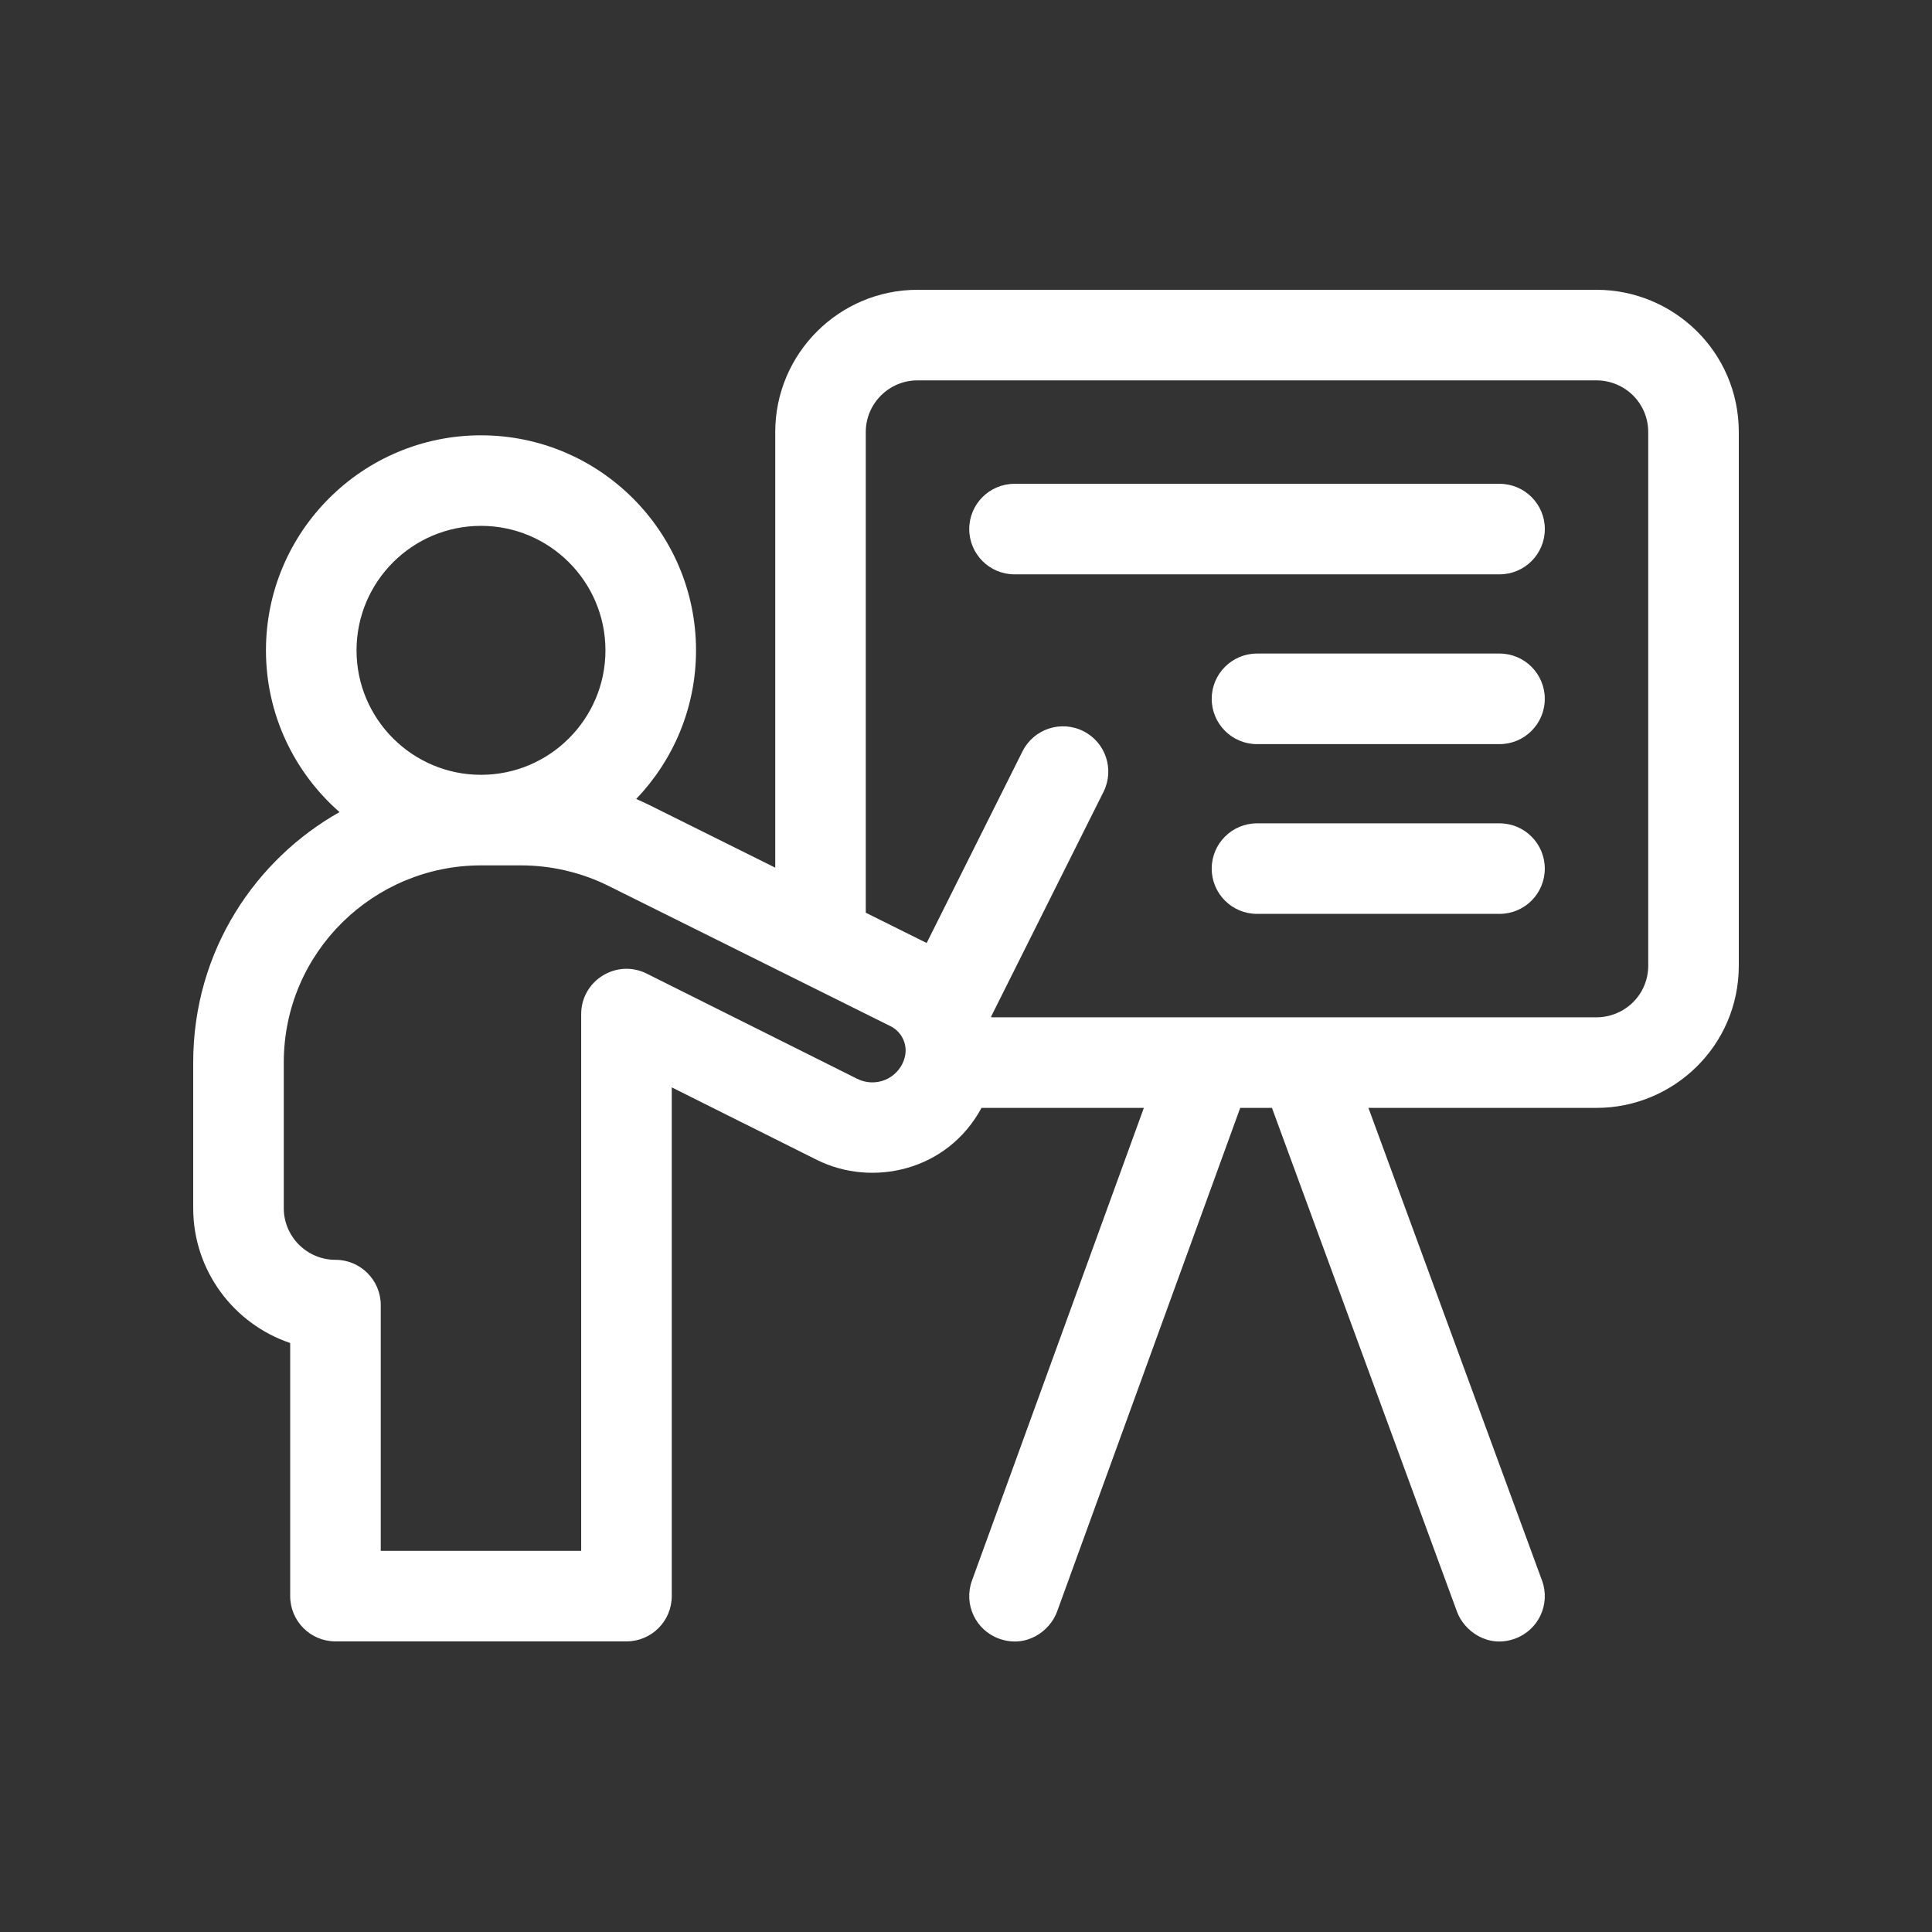 <svg width="50" height="50" viewBox="0 0 50 50" fill="none" xmlns="http://www.w3.org/2000/svg">
<rect x="0" y="0" width="50" height="50" fill="#333333" stroke="none"/>
<path d="M41.318 7.5H23.745C21.715 7.5 20.063 9.152 20.063 11.182V22.455L16.8 20.832C16.689 20.778 16.578 20.726 16.465 20.677C17.422 19.677 18.013 18.322 18.013 16.831C18.013 13.762 15.517 11.266 12.448 11.266C9.379 11.266 6.883 13.762 6.883 16.831C6.883 18.498 7.621 19.996 8.787 21.017C6.64 22.225 5 24.581 5 27.5V31.266C5 32.887 6.053 34.266 7.51 34.757V41.307C7.51 41.954 8.035 42.479 8.682 42.479H16.213C16.861 42.479 17.385 41.954 17.385 41.307V28.141L21.137 30.016C22.573 30.734 24.521 30.306 25.401 28.672H29.603L25.154 40.907C24.933 41.515 25.247 42.188 25.855 42.408C26.55 42.661 27.168 42.225 27.357 41.708L32.097 28.672H32.918L37.707 41.711C37.889 42.206 38.503 42.667 39.211 42.407C39.819 42.184 40.131 41.511 39.907 40.903L35.415 28.672H41.318C43.309 28.672 45 27.066 45 24.99V11.182C45 9.106 43.309 7.5 41.318 7.5ZM9.227 16.831C9.227 15.054 10.672 13.609 12.448 13.609C14.224 13.609 15.669 15.054 15.669 16.831C15.669 18.607 14.224 20.052 12.448 20.052C10.672 20.052 9.227 18.607 9.227 16.831ZM23.398 27.419C23.395 27.427 23.392 27.436 23.39 27.445C23.31 27.668 23.129 27.856 22.908 27.947C22.674 28.042 22.41 28.032 22.185 27.92C19.957 26.805 16.737 25.197 16.737 25.197C15.96 24.808 15.041 25.374 15.041 26.245V40.136H9.854V33.776C9.854 33.129 9.329 32.604 8.682 32.604C7.944 32.604 7.344 32.004 7.344 31.266V27.5C7.344 24.637 9.675 22.396 12.448 22.396H13.483C14.269 22.396 15.053 22.58 15.754 22.93C15.754 22.93 21.567 25.821 23.047 26.558C23.365 26.716 23.515 27.086 23.398 27.419ZM42.656 24.99C42.656 25.348 42.517 25.684 42.265 25.936C42.016 26.185 41.671 26.328 41.318 26.328H25.656C25.654 26.322 25.652 26.315 25.65 26.309L28.559 20.493C28.848 19.914 28.614 19.21 28.035 18.921C27.456 18.631 26.752 18.866 26.462 19.445L23.982 24.405C23.52 24.175 22.982 23.907 22.406 23.621V11.182C22.406 10.444 23.007 9.844 23.745 9.844H41.318C41.671 9.844 42.016 9.987 42.265 10.236C42.517 10.488 42.656 10.824 42.656 11.182V24.99Z" fill="white"/>
<path d="M38.808 12.521H26.256C25.609 12.521 25.084 13.045 25.084 13.692C25.084 14.34 25.609 14.864 26.256 14.864H38.808C39.455 14.864 39.98 14.34 39.98 13.692C39.98 13.045 39.455 12.521 38.808 12.521Z" fill="white"/>
<path d="M38.807 16.914H32.531C31.884 16.914 31.359 17.439 31.359 18.086C31.359 18.733 31.884 19.258 32.531 19.258H38.807C39.455 19.258 39.979 18.733 39.979 18.086C39.979 17.439 39.455 16.914 38.807 16.914Z" fill="white"/>
<path d="M38.807 21.308H32.531C31.884 21.308 31.359 21.832 31.359 22.48C31.359 23.127 31.884 23.651 32.531 23.651H38.807C39.455 23.651 39.979 23.127 39.979 22.48C39.979 21.832 39.455 21.308 38.807 21.308Z" fill="white"/>
</svg>
